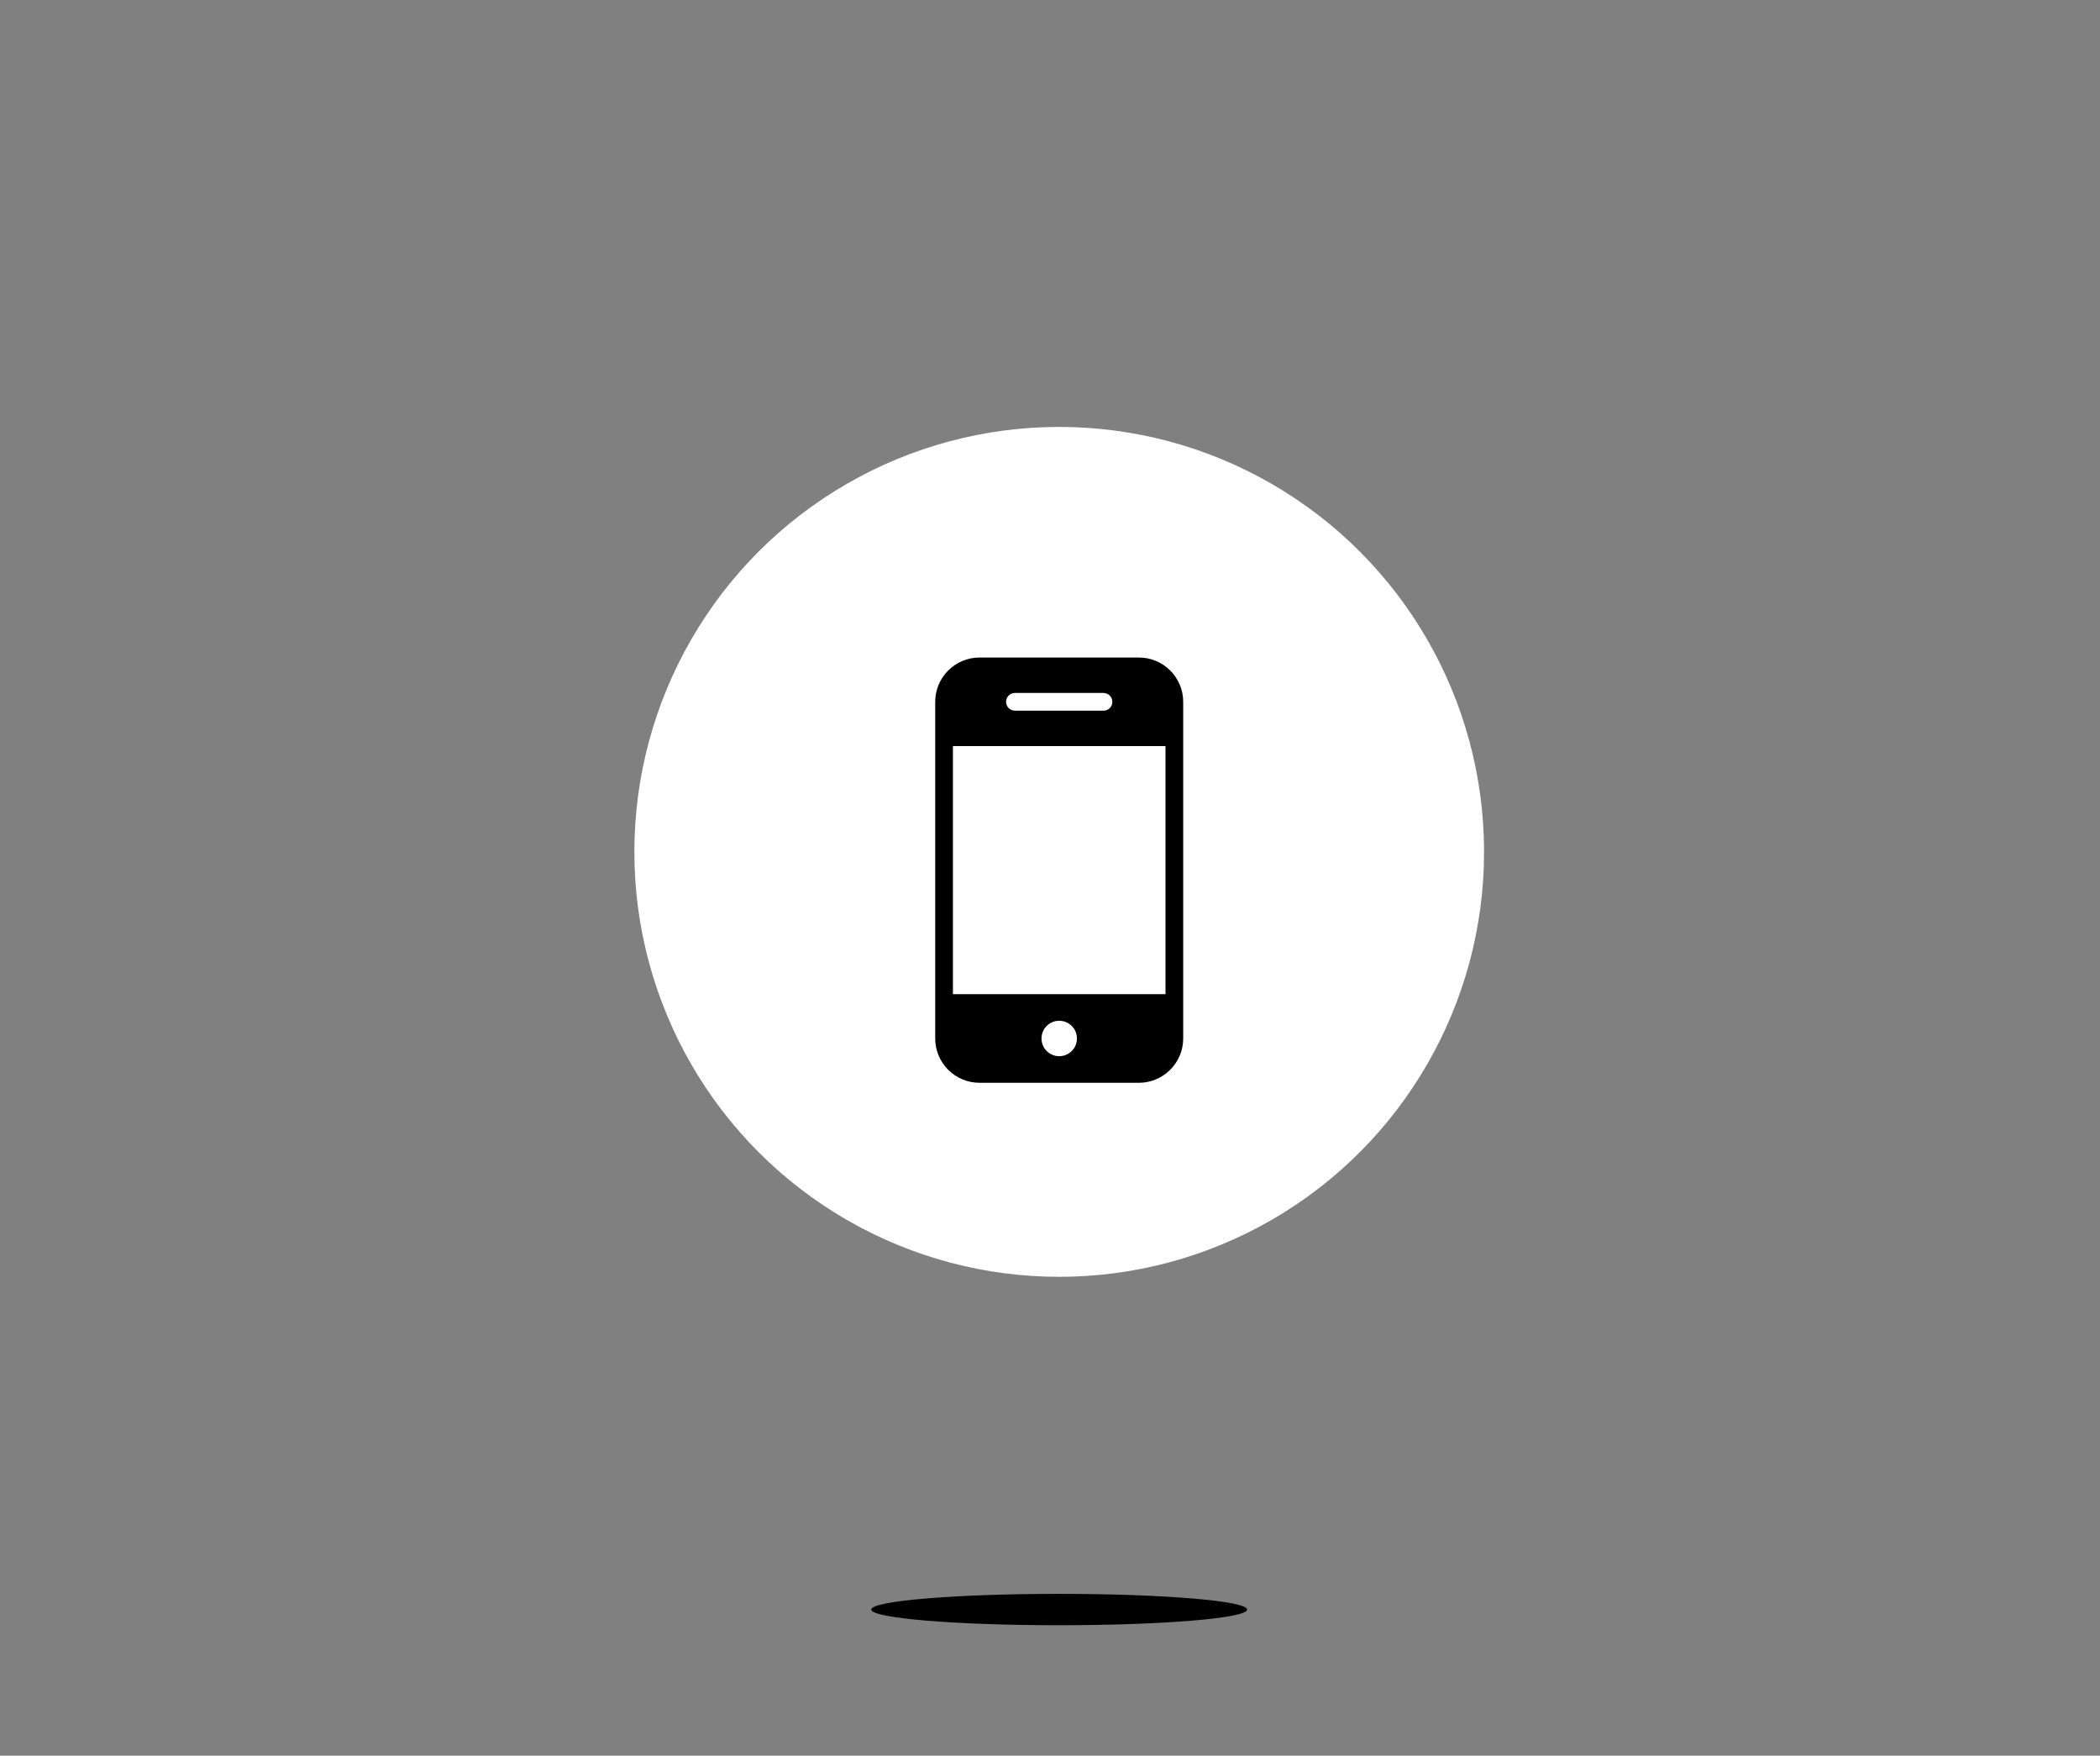 <?xml version="1.0" encoding="utf-8"?>
<!-- Generator: Adobe Illustrator 13.0.0, SVG Export Plug-In . SVG Version: 6.00 Build 14948)  -->
<!DOCTYPE svg PUBLIC "-//W3C//DTD SVG 1.1//EN" "http://www.w3.org/Graphics/SVG/1.1/DTD/svg11.dtd">
<svg version="1.1" xmlns="http://www.w3.org/2000/svg" xmlns:xlink="http://www.w3.org/1999/xlink" x="0px" y="0px" width="142px"
	 height="118.69px" viewBox="0 0 142 118.69" enable-background="new 0 0 142 118.69" xml:space="preserve">
<rect x="0" y="0" width="142" height="118.69" fill="#808080" stroke="none"/>
<g id="Layer_1" display="none">
	<g display="inline">
		<g>
			<circle fill="#FFFFFF" cx="71.623" cy="57.59" r="28.728"/>
			<g>
				<path d="M64.788,47.213c-1.437,0-2.607,1.17-2.607,2.608c0,1.438,1.17,2.608,2.607,2.608c1.438,0,2.606-1.17,2.606-2.608
					C67.395,48.383,66.225,47.213,64.788,47.213z"/>
				<path d="M66.746,53.478H62.83c-0.186,0-0.336,0.151-0.336,0.336v12.603c0,0.186,0.15,0.336,0.336,0.336h3.916
					c0.186,0,0.337-0.151,0.337-0.336V53.814C67.083,53.628,66.932,53.478,66.746,53.478z"/>
				<path d="M76.755,53.329c-1.434,0-2.692,0.436-3.46,1.148v-0.663c0-0.186-0.152-0.336-0.338-0.336h-3.756
					c-0.186,0-0.337,0.151-0.337,0.336v12.603c0,0.186,0.151,0.336,0.337,0.336h3.911c0.187,0,0.338-0.151,0.338-0.336v-6.235
					c0-1.789,0.329-2.897,1.971-2.897c1.618,0.002,1.739,1.191,1.739,3.005v6.128c0,0.186,0.151,0.336,0.338,0.336h3.912
					c0.187,0,0.338-0.151,0.338-0.336v-6.913C81.748,56.629,81.181,53.329,76.755,53.329z"/>
			</g>
		</g>
		<ellipse cx="71.623" cy="108.811" rx="12.709" ry="1.06"/>
	</g>
</g>
<g id="Layer_2" display="none">
	<g display="inline">
		<g>
			<circle fill="#FFFFFF" cx="71.623" cy="57.59" r="28.728"/>
			<g>
				<path d="M84.118,50.16c-0.001-0.013-0.004-0.025-0.006-0.038c-0.001-0.005-0.001-0.01-0.003-0.013
					c-0.002-0.015-0.007-0.03-0.012-0.045c0-0.001,0-0.003-0.001-0.005c-0.003-0.015-0.009-0.029-0.015-0.044
					c-0.002-0.001-0.002-0.003-0.003-0.004c-0.005-0.014-0.012-0.027-0.019-0.04c-0.001-0.002-0.002-0.004-0.004-0.007
					c-0.006-0.012-0.013-0.023-0.02-0.035c-0.002-0.002-0.005-0.006-0.007-0.009c-0.007-0.011-0.014-0.02-0.021-0.03
					c-0.003-0.003-0.007-0.008-0.009-0.012c-0.01-0.012-0.02-0.022-0.03-0.033c-0.001-0.002-0.003-0.003-0.005-0.006l-7.073-7.073
					l0,0c-0.013-0.013-0.026-0.025-0.039-0.035c-0.002-0.002-0.007-0.005-0.009-0.007c-0.011-0.008-0.021-0.017-0.033-0.023
					c-0.002-0.002-0.006-0.004-0.008-0.006c-0.012-0.007-0.024-0.015-0.036-0.021c-0.003-0.001-0.004-0.002-0.006-0.004
					c-0.013-0.007-0.027-0.013-0.041-0.019c-0.001-0.001-0.003-0.001-0.003-0.001c-0.016-0.007-0.031-0.012-0.046-0.017
					c-0.001-0.001-0.001-0.001-0.003-0.001c-0.015-0.005-0.031-0.008-0.048-0.012c-0.002-0.001-0.005-0.001-0.006-0.001
					c-0.015-0.002-0.03-0.006-0.046-0.007c-0.01-0.001-0.02-0.001-0.028-0.001s-0.017-0.001-0.023-0.001l0,0h-14.46
					c-0.294,0-0.531,0.237-0.531,0.531v27.687c0,0.293,0.237,0.53,0.531,0.53H83.59c0.293,0,0.53-0.237,0.53-0.53V50.212l0,0l0,0
					c0-0.001,0-0.001,0-0.002C84.12,50.193,84.119,50.176,84.118,50.16z M82.31,49.682l-5.263,0.001V44.42L82.31,49.682z
					 M83.059,70.295H62.587V43.67h13.398v6.544c0,0.14,0.057,0.276,0.155,0.375c0.1,0.1,0.235,0.156,0.376,0.156l6.542-0.001V70.295
					z"/>
				<path d="M69.279,50.035c1.217,0,2.206-0.99,2.206-2.207c0-1.217-0.989-2.206-2.206-2.206c-1.216,0-2.206,0.989-2.206,2.206
					C67.073,49.045,68.063,50.035,69.279,50.035z M69.279,46.682c0.631,0,1.145,0.515,1.145,1.146c0,0.631-0.514,1.146-1.145,1.146
					s-1.145-0.513-1.145-1.146C68.135,47.197,68.648,46.682,69.279,46.682z"/>
				<path d="M66.815,54.061c0.293,0,0.529-0.237,0.529-0.531V52.6c0-0.601,0.489-1.091,1.092-1.091h1.7
					c0.602,0,1.092,0.49,1.092,1.091v0.93c0,0.293,0.236,0.531,0.53,0.531c0.292,0,0.529-0.237,0.529-0.531V52.6
					c0-1.187-0.966-2.151-2.151-2.151h-1.7c-1.187,0-2.152,0.964-2.152,2.151v0.93C66.284,53.823,66.521,54.061,66.815,54.061z"/>
				<path d="M66.284,57.805c0,0.293,0.237,0.531,0.531,0.531h12.016c0.293,0,0.53-0.237,0.53-0.531s-0.237-0.531-0.53-0.531H66.815
					C66.521,57.274,66.284,57.511,66.284,57.805z"/>
				<path d="M78.831,65.125H66.815c-0.294,0-0.531,0.237-0.531,0.53c0,0.293,0.237,0.531,0.531,0.531h12.016
					c0.293,0,0.53-0.237,0.53-0.531C79.361,65.362,79.124,65.125,78.831,65.125z"/>
				<path d="M78.831,61.199H66.815c-0.294,0-0.531,0.237-0.531,0.531c0,0.292,0.237,0.531,0.531,0.531h12.016
					c0.293,0,0.53-0.238,0.53-0.531C79.361,61.437,79.124,61.199,78.831,61.199z"/>
			</g>
		</g>
		<ellipse cx="71.623" cy="108.811" rx="12.709" ry="1.06"/>
	</g>
</g>
<g id="Layer_4">
	<g>
		<g>
			<circle fill="#FFFFFF" cx="71.623" cy="57.59" r="28.728"/>
			<g>
				<path d="M77.013,44.451H66.233c-1.653,0-2.995,1.344-2.995,2.995v22.759c0,1.651,1.342,2.995,2.995,2.995h10.779
					c1.651,0,2.995-1.344,2.995-2.995V47.446C80.008,45.795,78.664,44.451,77.013,44.451z M68.628,46.846h5.99
					c0.331,0,0.599,0.269,0.599,0.6c0,0.33-0.268,0.598-0.599,0.598h-5.99c-0.33,0-0.599-0.269-0.599-0.598
					C68.029,47.115,68.298,46.846,68.628,46.846z M71.623,71.403c-0.662,0-1.198-0.535-1.198-1.198c0-0.663,0.536-1.198,1.198-1.198
					c0.663,0,1.198,0.535,1.198,1.198C72.821,70.868,72.286,71.403,71.623,71.403z M78.81,67.21H64.436V50.439H78.81V67.21z"/>
			</g>
		</g>
		<ellipse cx="71.623" cy="108.811" rx="12.709" ry="1.06"/>
	</g>
</g>
<g id="Layer_5" display="none">
	<g display="inline">
		<g>
			<circle fill="#FFFFFF" cx="71.623" cy="57.59" r="28.728"/>
			<g>
				<g>
					<g>
						<path fill="#010002" d="M83.062,49.461H62.847c-0.797,0-1.443,0.646-1.443,1.444v14.439c0,0.797,0.646,1.444,1.443,1.444
							h20.215c0.797,0,1.444-0.646,1.444-1.444V50.905C84.506,50.107,83.858,49.461,83.062,49.461z M62.847,55.013l5.542,3.768
							l-5.542,5.543V55.013z M63.867,65.344l5.737-5.736l3.354,2.278l3.334-2.296l5.749,5.752L63.867,65.344L63.867,65.344z
							 M83.062,64.324l-5.563-5.565l5.563-3.829V64.324z M83.062,53.241l-0.029-0.043l-10.078,6.941l-10.107-6.87v-2.364h20.215
							V53.241L83.062,53.241z"/>
					</g>
				</g>
			</g>
		</g>
		<ellipse cx="71.623" cy="108.811" rx="12.709" ry="1.06"/>
	</g>
</g>
<g id="Layer_3" display="none">
</g>
</svg>
